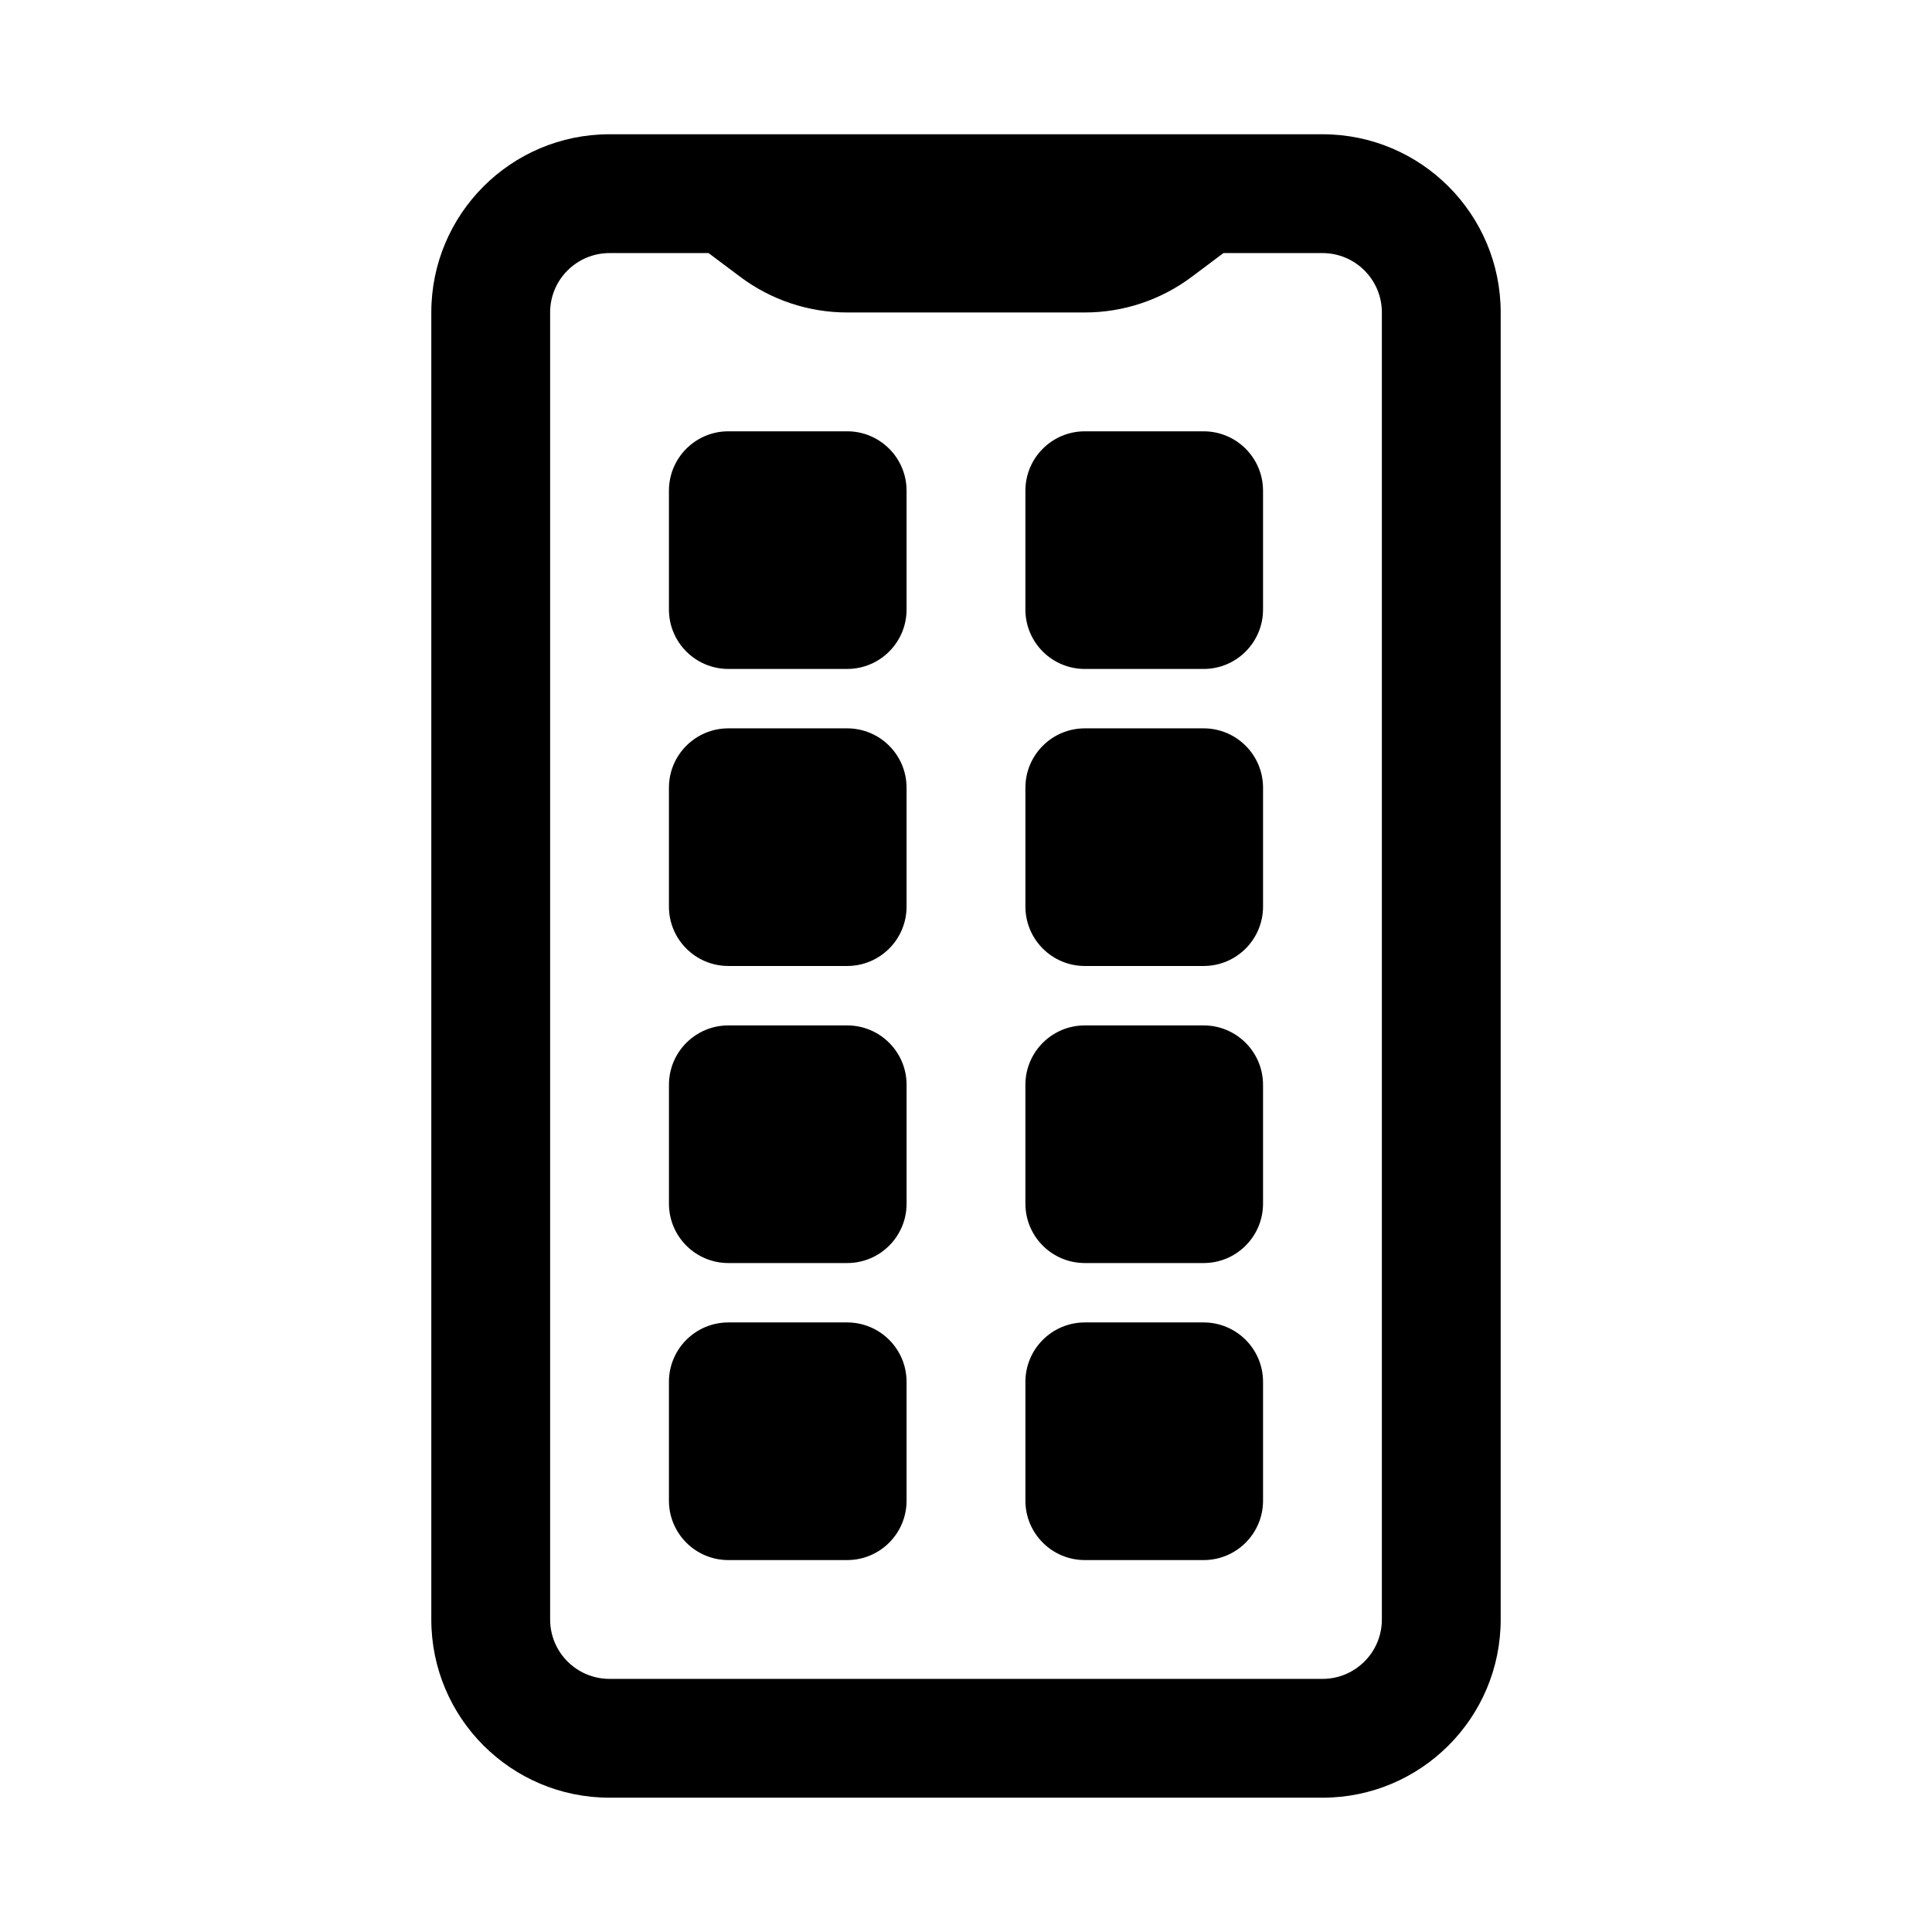<?xml version="1.0" encoding="UTF-8"?>
<!-- Uploaded to: SVG Repo, www.svgrepo.com, Generator: SVG Repo Mixer Tools -->
<svg fill="#000000" width="800px" height="800px" version="1.1" viewBox="144 144 512 512" xmlns="http://www.w3.org/2000/svg">
 <g>
  <path d="m337.02 258.3c-8.695 0-15.746 7.051-15.746 15.746v31.488c0 8.695 7.051 15.742 15.746 15.742h31.488c8.695 0 15.742-7.047 15.742-15.742v-31.488c0-8.695-7.047-15.746-15.742-15.746z"/>
  <path d="m337.02 337.02c-8.695 0-15.746 7.047-15.746 15.742v31.488c0 8.695 7.051 15.746 15.746 15.746h31.488c8.695 0 15.742-7.051 15.742-15.746v-31.488c0-8.695-7.047-15.742-15.742-15.742z"/>
  <path d="m321.28 431.49c0-8.695 7.051-15.746 15.746-15.746h31.488c8.695 0 15.742 7.051 15.742 15.746v31.488c0 8.695-7.047 15.742-15.742 15.742h-31.488c-8.695 0-15.746-7.047-15.746-15.742z"/>
  <path d="m337.02 494.46c-8.695 0-15.746 7.051-15.746 15.746v31.488c0 8.695 7.051 15.742 15.746 15.742h31.488c8.695 0 15.742-7.047 15.742-15.742v-31.488c0-8.695-7.047-15.746-15.742-15.746z"/>
  <path d="m415.74 274.05c0-8.695 7.051-15.746 15.746-15.746h31.488c8.695 0 15.742 7.051 15.742 15.746v31.488c0 8.695-7.047 15.742-15.742 15.742h-31.488c-8.695 0-15.746-7.047-15.746-15.742z"/>
  <path d="m431.49 337.02c-8.695 0-15.746 7.047-15.746 15.742v31.488c0 8.695 7.051 15.746 15.746 15.746h31.488c8.695 0 15.742-7.051 15.742-15.746v-31.488c0-8.695-7.047-15.742-15.742-15.742z"/>
  <path d="m415.74 431.49c0-8.695 7.051-15.746 15.746-15.746h31.488c8.695 0 15.742 7.051 15.742 15.746v31.488c0 8.695-7.047 15.742-15.742 15.742h-31.488c-8.695 0-15.746-7.047-15.746-15.742z"/>
  <path d="m431.49 494.46c-8.695 0-15.746 7.051-15.746 15.746v31.488c0 8.695 7.051 15.742 15.746 15.742h31.488c8.695 0 15.742-7.047 15.742-15.742v-31.488c0-8.695-7.047-15.746-15.742-15.746z"/>
  <path d="m258.3 226.81c0-26.086 21.148-47.23 47.234-47.23h188.93c26.09 0 47.234 21.145 47.234 47.23v346.37c0 26.086-21.145 47.23-47.234 47.23h-188.93c-26.086 0-47.234-21.145-47.234-47.23zm47.234-15.742c-8.695 0-15.746 7.047-15.746 15.742v346.37c0 8.695 7.051 15.742 15.746 15.742h188.93c8.699 0 15.746-7.047 15.746-15.742v-346.37c0-8.695-7.047-15.742-15.746-15.742h-26.238l-8.398 6.297c-8.176 6.133-18.117 9.445-28.336 9.445h-62.977c-10.223 0-20.164-3.312-28.34-9.445l-8.398-6.297z" fill-rule="evenodd"/>
 </g>
</svg>